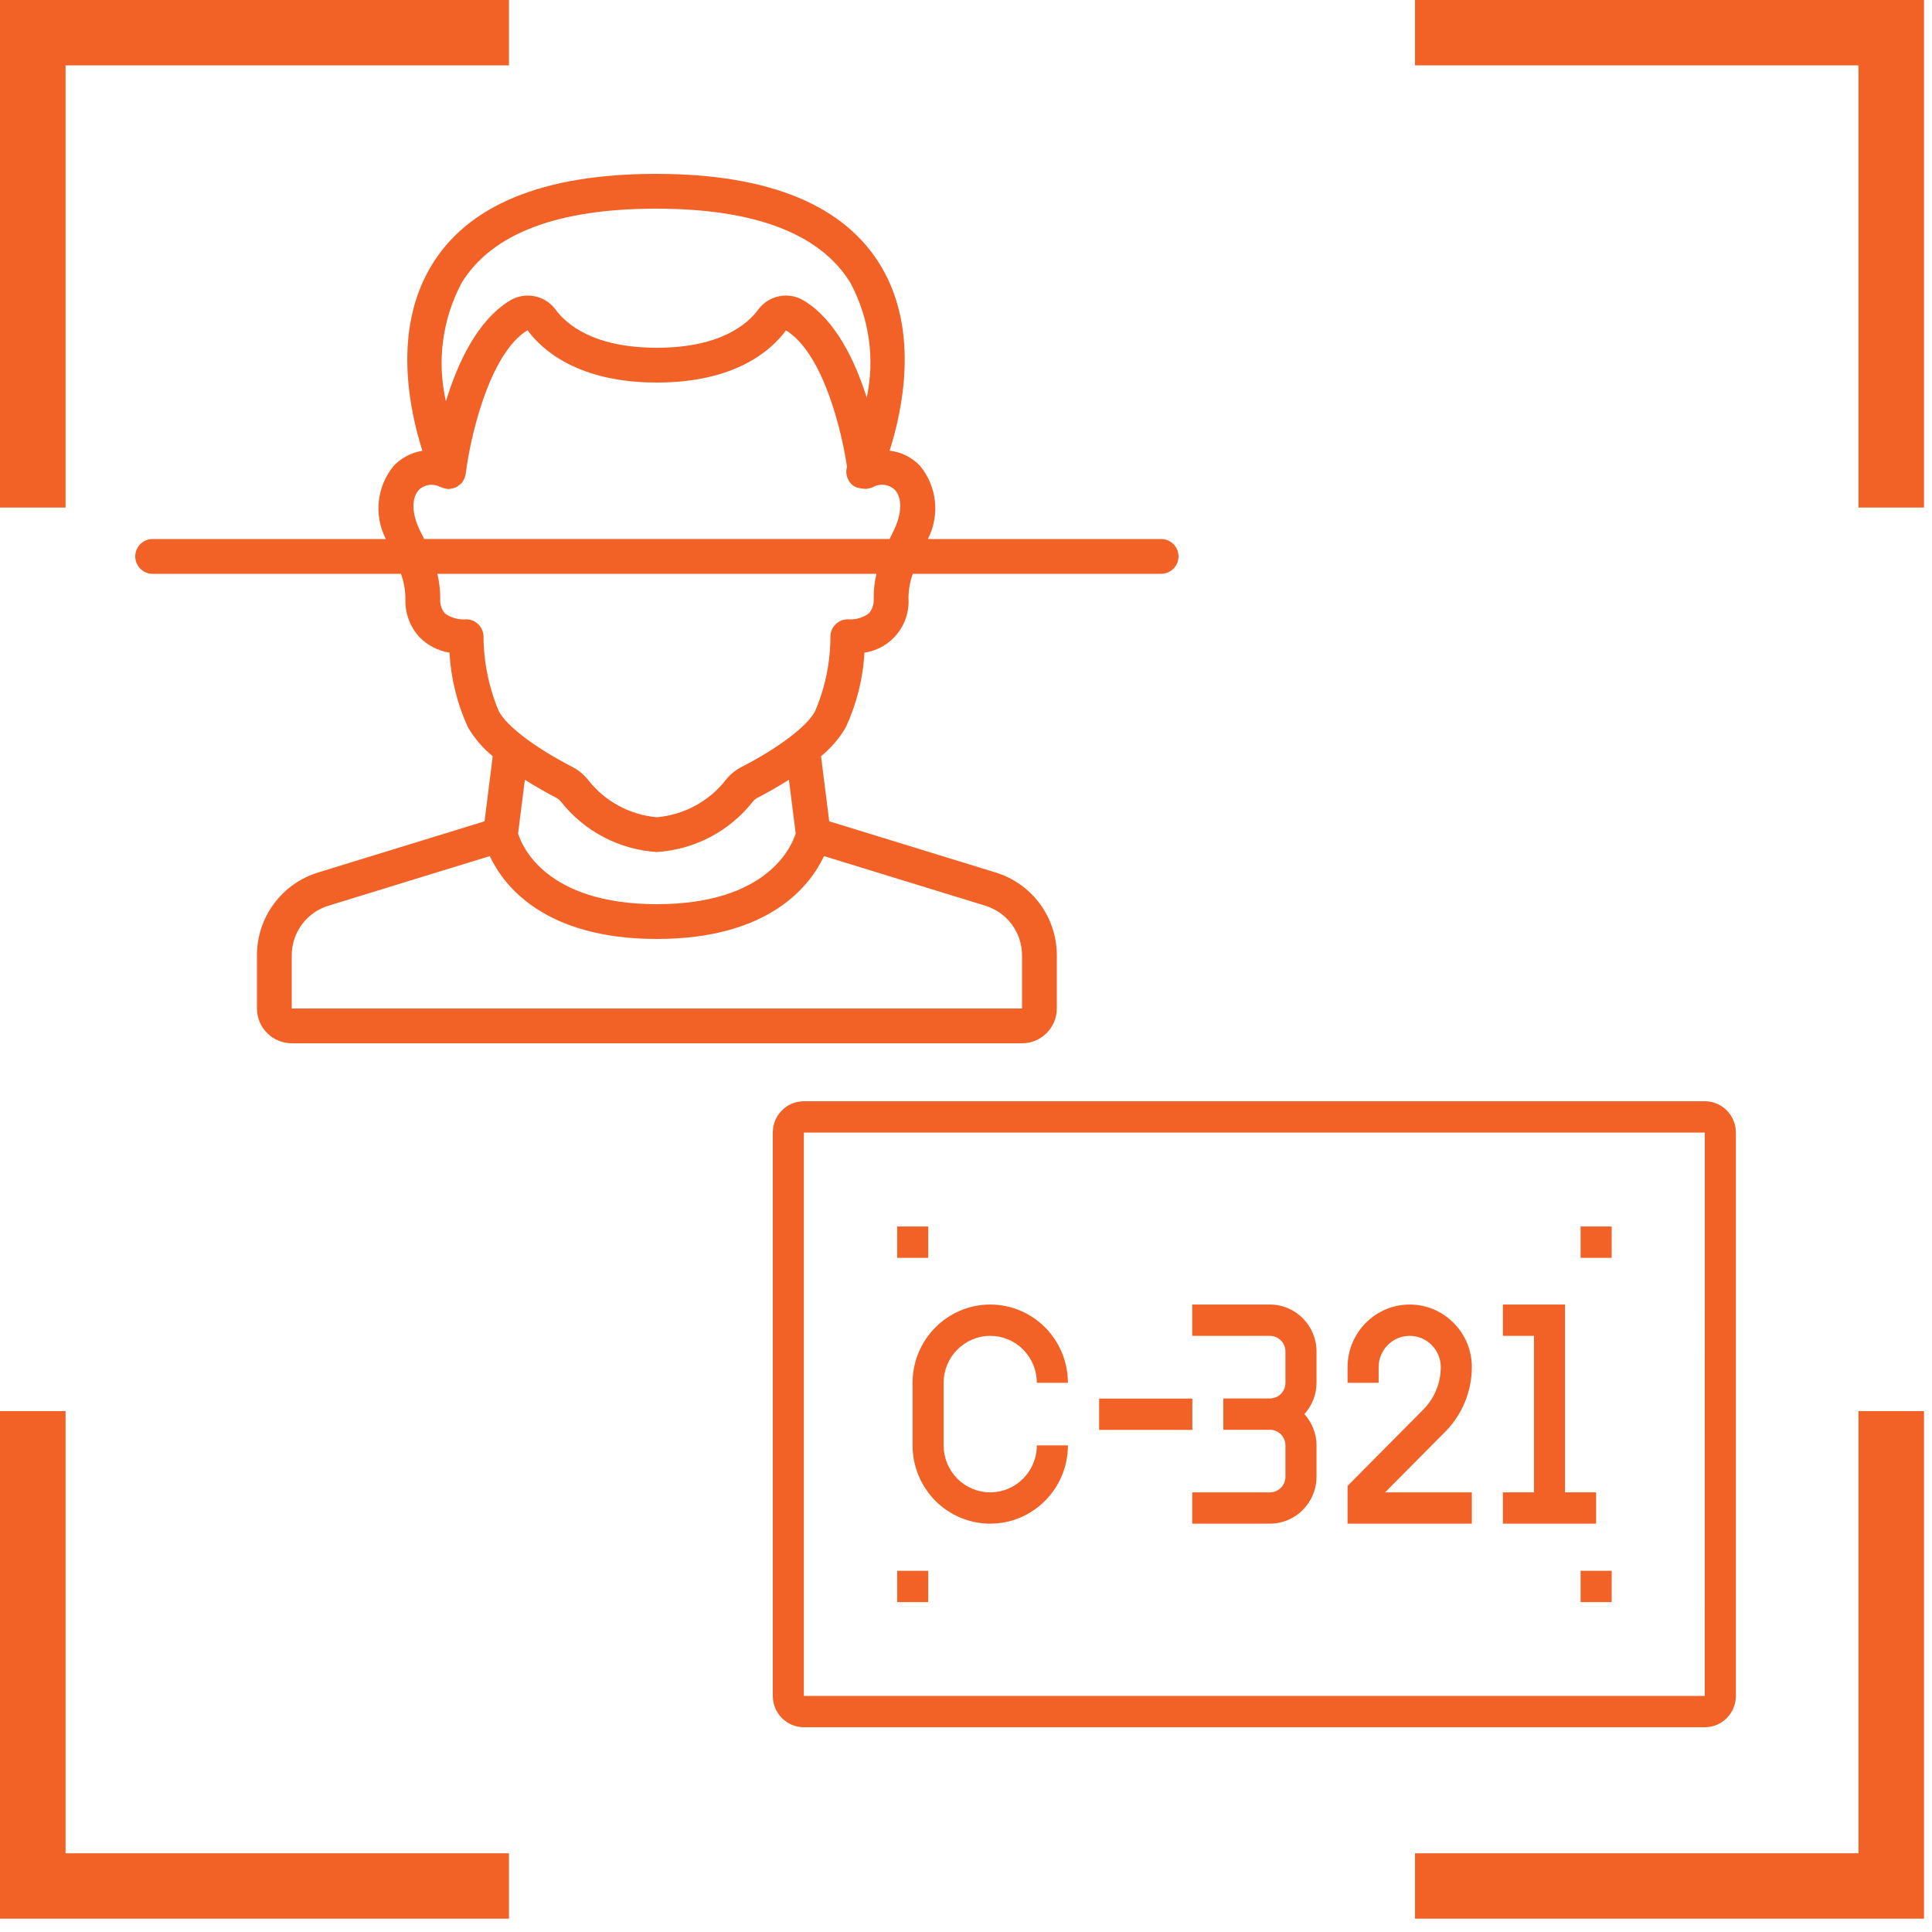 <svg width="100" height="100" viewBox="0 0 100 100" fill="none" xmlns="http://www.w3.org/2000/svg">
<g clip-path="url(#clip0_4229_4400)">
<path d="M0 73.039V99.31H26.344V95.926H3.393V73.039H0Z" fill="#F26125"/>
<path d="M96.193 73.039V95.926H73.242V99.31H99.586V73.039H96.193Z" fill="#F26125"/>
<path d="M26.344 0H0V26.27H3.393V3.383H26.344V0Z" fill="#F26125"/>
<path d="M99.586 26.27V0H73.242V3.383H96.193V26.27H99.586Z" fill="#F26125"/>
<path d="M88.24 57H41.608C40.721 57 40 57.727 40 58.62V87.781C40 88.675 40.721 89.402 41.608 89.402H88.24C89.127 89.402 89.849 88.675 89.849 87.781V58.62C89.849 57.727 89.127 57 88.24 57ZM88.238 87.781H41.608V58.62H88.24L88.238 87.781Z" fill="#F26125"/>
<path d="M81.812 63.484H83.421V65.105H81.812V63.484Z" fill="#F26125"/>
<path d="M46.438 63.484H48.045V65.105H46.438V63.484Z" fill="#F26125"/>
<path d="M81.812 81.305H83.421V82.925H81.812V81.305Z" fill="#F26125"/>
<path d="M46.438 81.305H48.045V82.925H46.438V81.305Z" fill="#F26125"/>
<path d="M47.234 74.814C47.234 75.886 47.651 76.903 48.414 77.683C49.182 78.444 50.191 78.864 51.254 78.864C53.471 78.864 55.275 77.047 55.275 74.814H53.666C53.666 76.153 52.584 77.244 51.254 77.244C50.615 77.244 50.008 76.99 49.551 76.537C49.094 76.07 48.842 75.458 48.842 74.814V71.574C48.842 70.234 49.925 69.144 51.254 69.144C51.894 69.144 52.501 69.397 52.957 69.85C53.415 70.317 53.666 70.93 53.666 71.574H55.275C55.275 70.501 54.858 69.484 54.094 68.704C53.327 67.943 52.318 67.523 51.254 67.523C49.038 67.523 47.234 69.341 47.234 71.574V74.814Z" fill="#F26125"/>
<path d="M56.891 72.391H61.715V74.011H56.891V72.391Z" fill="#F26125"/>
<path d="M66.535 69.954V71.574C66.535 72.02 66.175 72.384 65.731 72.384H63.319V74.004H65.731C66.175 74.004 66.535 74.368 66.535 74.814V76.434C66.535 76.88 66.175 77.244 65.731 77.244H61.711V78.864H65.731C67.061 78.864 68.143 77.773 68.143 76.434V74.814C68.143 74.189 67.901 73.625 67.516 73.194C67.902 72.763 68.143 72.198 68.143 71.574V69.954C68.143 68.614 67.061 67.523 65.731 67.523H61.711V69.144H65.731C66.175 69.144 66.535 69.507 66.535 69.954Z" fill="#F26125"/>
<path d="M76.182 77.244H71.691L74.813 74.099C75.683 73.222 76.182 72.006 76.182 70.764C76.182 69.899 75.848 69.086 75.239 68.474C74.631 67.861 73.823 67.523 72.966 67.523C71.192 67.523 69.75 68.977 69.75 70.764V71.574H71.358V70.764C71.358 69.87 72.079 69.144 72.966 69.144C73.394 69.144 73.797 69.312 74.102 69.619C74.407 69.926 74.574 70.332 74.574 70.764C74.574 71.58 74.247 72.378 73.676 72.953L69.75 76.909V78.864H76.182V77.244Z" fill="#F26125"/>
<path d="M82.613 77.244H81.005V67.523H77.789V69.144H79.397V77.244H77.789V78.864H82.613V77.244Z" fill="#F26125"/>
</g>
<path d="M60.1 27.9H48.027C48.662 26.665 48.498 25.171 47.612 24.102C47.196 23.67 46.643 23.396 46.047 23.326C46.731 21.174 47.563 17.141 45.642 13.85C43.763 10.632 39.831 9 33.955 9C28.079 9 24.145 10.632 22.269 13.85C20.344 17.146 21.179 21.184 21.864 23.333C21.297 23.422 20.774 23.696 20.378 24.113C19.499 25.181 19.339 26.669 19.971 27.9H7.9C7.403 27.9 7 28.303 7 28.8C7 29.297 7.403 29.7 7.9 29.7H20.754C20.899 30.102 20.977 30.525 20.986 30.953C20.945 31.705 21.212 32.442 21.725 32.994C22.144 33.411 22.682 33.686 23.265 33.781C23.338 35.117 23.663 36.428 24.221 37.643C24.556 38.216 24.99 38.724 25.504 39.143L25.08 42.511L16.476 45.157C14.584 45.732 13.293 47.481 13.3 49.459V52.2C13.3 53.194 14.106 54 15.1 54H52.9C53.894 54 54.7 53.194 54.7 52.2V49.459C54.707 47.481 53.417 45.732 51.524 45.157L42.92 42.511L42.496 39.144C43.01 38.724 43.444 38.216 43.779 37.643C44.342 36.428 44.67 35.118 44.744 33.781C46.123 33.578 47.114 32.35 47.023 30.96C47.025 30.53 47.101 30.104 47.246 29.7H60.1C60.597 29.7 61 29.297 61 28.8C61 28.303 60.597 27.9 60.1 27.9ZM23.898 14.633C25.465 12.09 28.849 10.8 33.955 10.8C39.062 10.8 42.446 12.09 44.013 14.633C44.991 16.453 45.293 18.562 44.862 20.583C44.261 18.68 43.258 16.57 41.622 15.568C40.831 15.076 39.795 15.275 39.244 16.026C38.702 16.764 37.3 18 34 18C30.7 18 29.298 16.764 28.757 16.026C28.206 15.274 27.168 15.074 26.378 15.568C24.687 16.604 23.678 18.821 23.08 20.771C22.605 18.694 22.895 16.514 23.898 14.633ZM21.817 27.623C21.213 26.482 21.352 25.702 21.684 25.352C21.98 25.071 22.422 25.01 22.783 25.2C22.805 25.21 22.829 25.217 22.852 25.224C22.894 25.244 22.938 25.259 22.983 25.272C23.038 25.288 23.094 25.298 23.15 25.303C23.174 25.303 23.197 25.315 23.22 25.315C23.243 25.315 23.257 25.304 23.277 25.303C23.338 25.299 23.399 25.288 23.457 25.27L23.478 25.264L23.503 25.256C23.535 25.246 23.569 25.235 23.601 25.222C23.653 25.195 23.702 25.162 23.748 25.124C23.762 25.114 23.776 25.104 23.789 25.092C23.823 25.07 23.855 25.045 23.885 25.018C23.921 24.973 23.953 24.924 23.979 24.873C23.987 24.861 23.995 24.851 24.001 24.839C24.02 24.806 24.037 24.772 24.051 24.737C24.062 24.706 24.07 24.674 24.076 24.642C24.093 24.593 24.104 24.542 24.111 24.491C24.31 22.84 25.264 18.358 27.302 17.091C28.049 18.103 29.906 19.8 34 19.8C38.094 19.8 39.951 18.103 40.682 17.1C42.61 18.281 43.57 22.315 43.842 24.165C43.724 24.559 43.892 24.983 44.249 25.189C44.319 25.223 44.394 25.247 44.471 25.261C44.537 25.279 44.607 25.29 44.676 25.292C44.737 25.301 44.799 25.304 44.861 25.3H44.886C44.907 25.3 44.924 25.285 44.945 25.281C45.017 25.272 45.088 25.255 45.156 25.228C45.525 25.007 45.994 25.055 46.31 25.346C46.644 25.695 46.785 26.476 46.172 27.639C46.126 27.729 46.087 27.812 46.045 27.898H21.953C21.908 27.81 21.867 27.72 21.817 27.623ZM52.9 49.459V52.2H15.1V49.459C15.096 48.272 15.87 47.223 17.005 46.878L25.35 44.311C26.055 45.816 28.15 48.6 34 48.6C39.85 48.6 41.945 45.816 42.65 44.311L50.995 46.878C52.13 47.223 52.904 48.272 52.9 49.459ZM41.185 43.139C40.979 43.804 39.729 46.8 34 46.8C28.256 46.8 27.014 43.787 26.815 43.141L27.166 40.36C27.747 40.727 28.313 41.044 28.765 41.278C28.866 41.326 28.956 41.397 29.026 41.483C30.236 43.025 32.045 43.977 34 44.1C35.962 43.975 37.777 43.017 38.987 41.467C39.059 41.384 39.148 41.317 39.248 41.271C39.698 41.04 40.257 40.725 40.834 40.36L41.185 43.139ZM45.223 30.989C45.241 31.261 45.154 31.53 44.982 31.741C44.666 31.977 44.275 32.088 43.882 32.055C43.385 32.055 42.982 32.458 42.982 32.955C42.98 34.28 42.711 35.592 42.19 36.81C41.782 37.585 40.338 38.684 38.434 39.672C38.111 39.829 37.826 40.054 37.597 40.331C36.727 41.462 35.422 42.177 34 42.3C32.585 42.176 31.287 41.467 30.419 40.343C30.191 40.062 29.906 39.834 29.582 39.674C27.666 38.679 26.221 37.58 25.816 36.808C25.304 35.588 25.036 34.28 25.027 32.957C25.027 32.46 24.624 32.057 24.127 32.057C23.73 32.091 23.335 31.978 23.016 31.74C22.846 31.528 22.764 31.259 22.786 30.989C22.788 30.555 22.738 30.122 22.637 29.7H45.365C45.264 30.123 45.216 30.557 45.223 30.991V30.989Z" fill="#F26125"/>
<defs>
<clipPath id="clip0_4229_4400">
<rect width="100" height="100" fill="white"/>
</clipPath>
</defs>
</svg>
